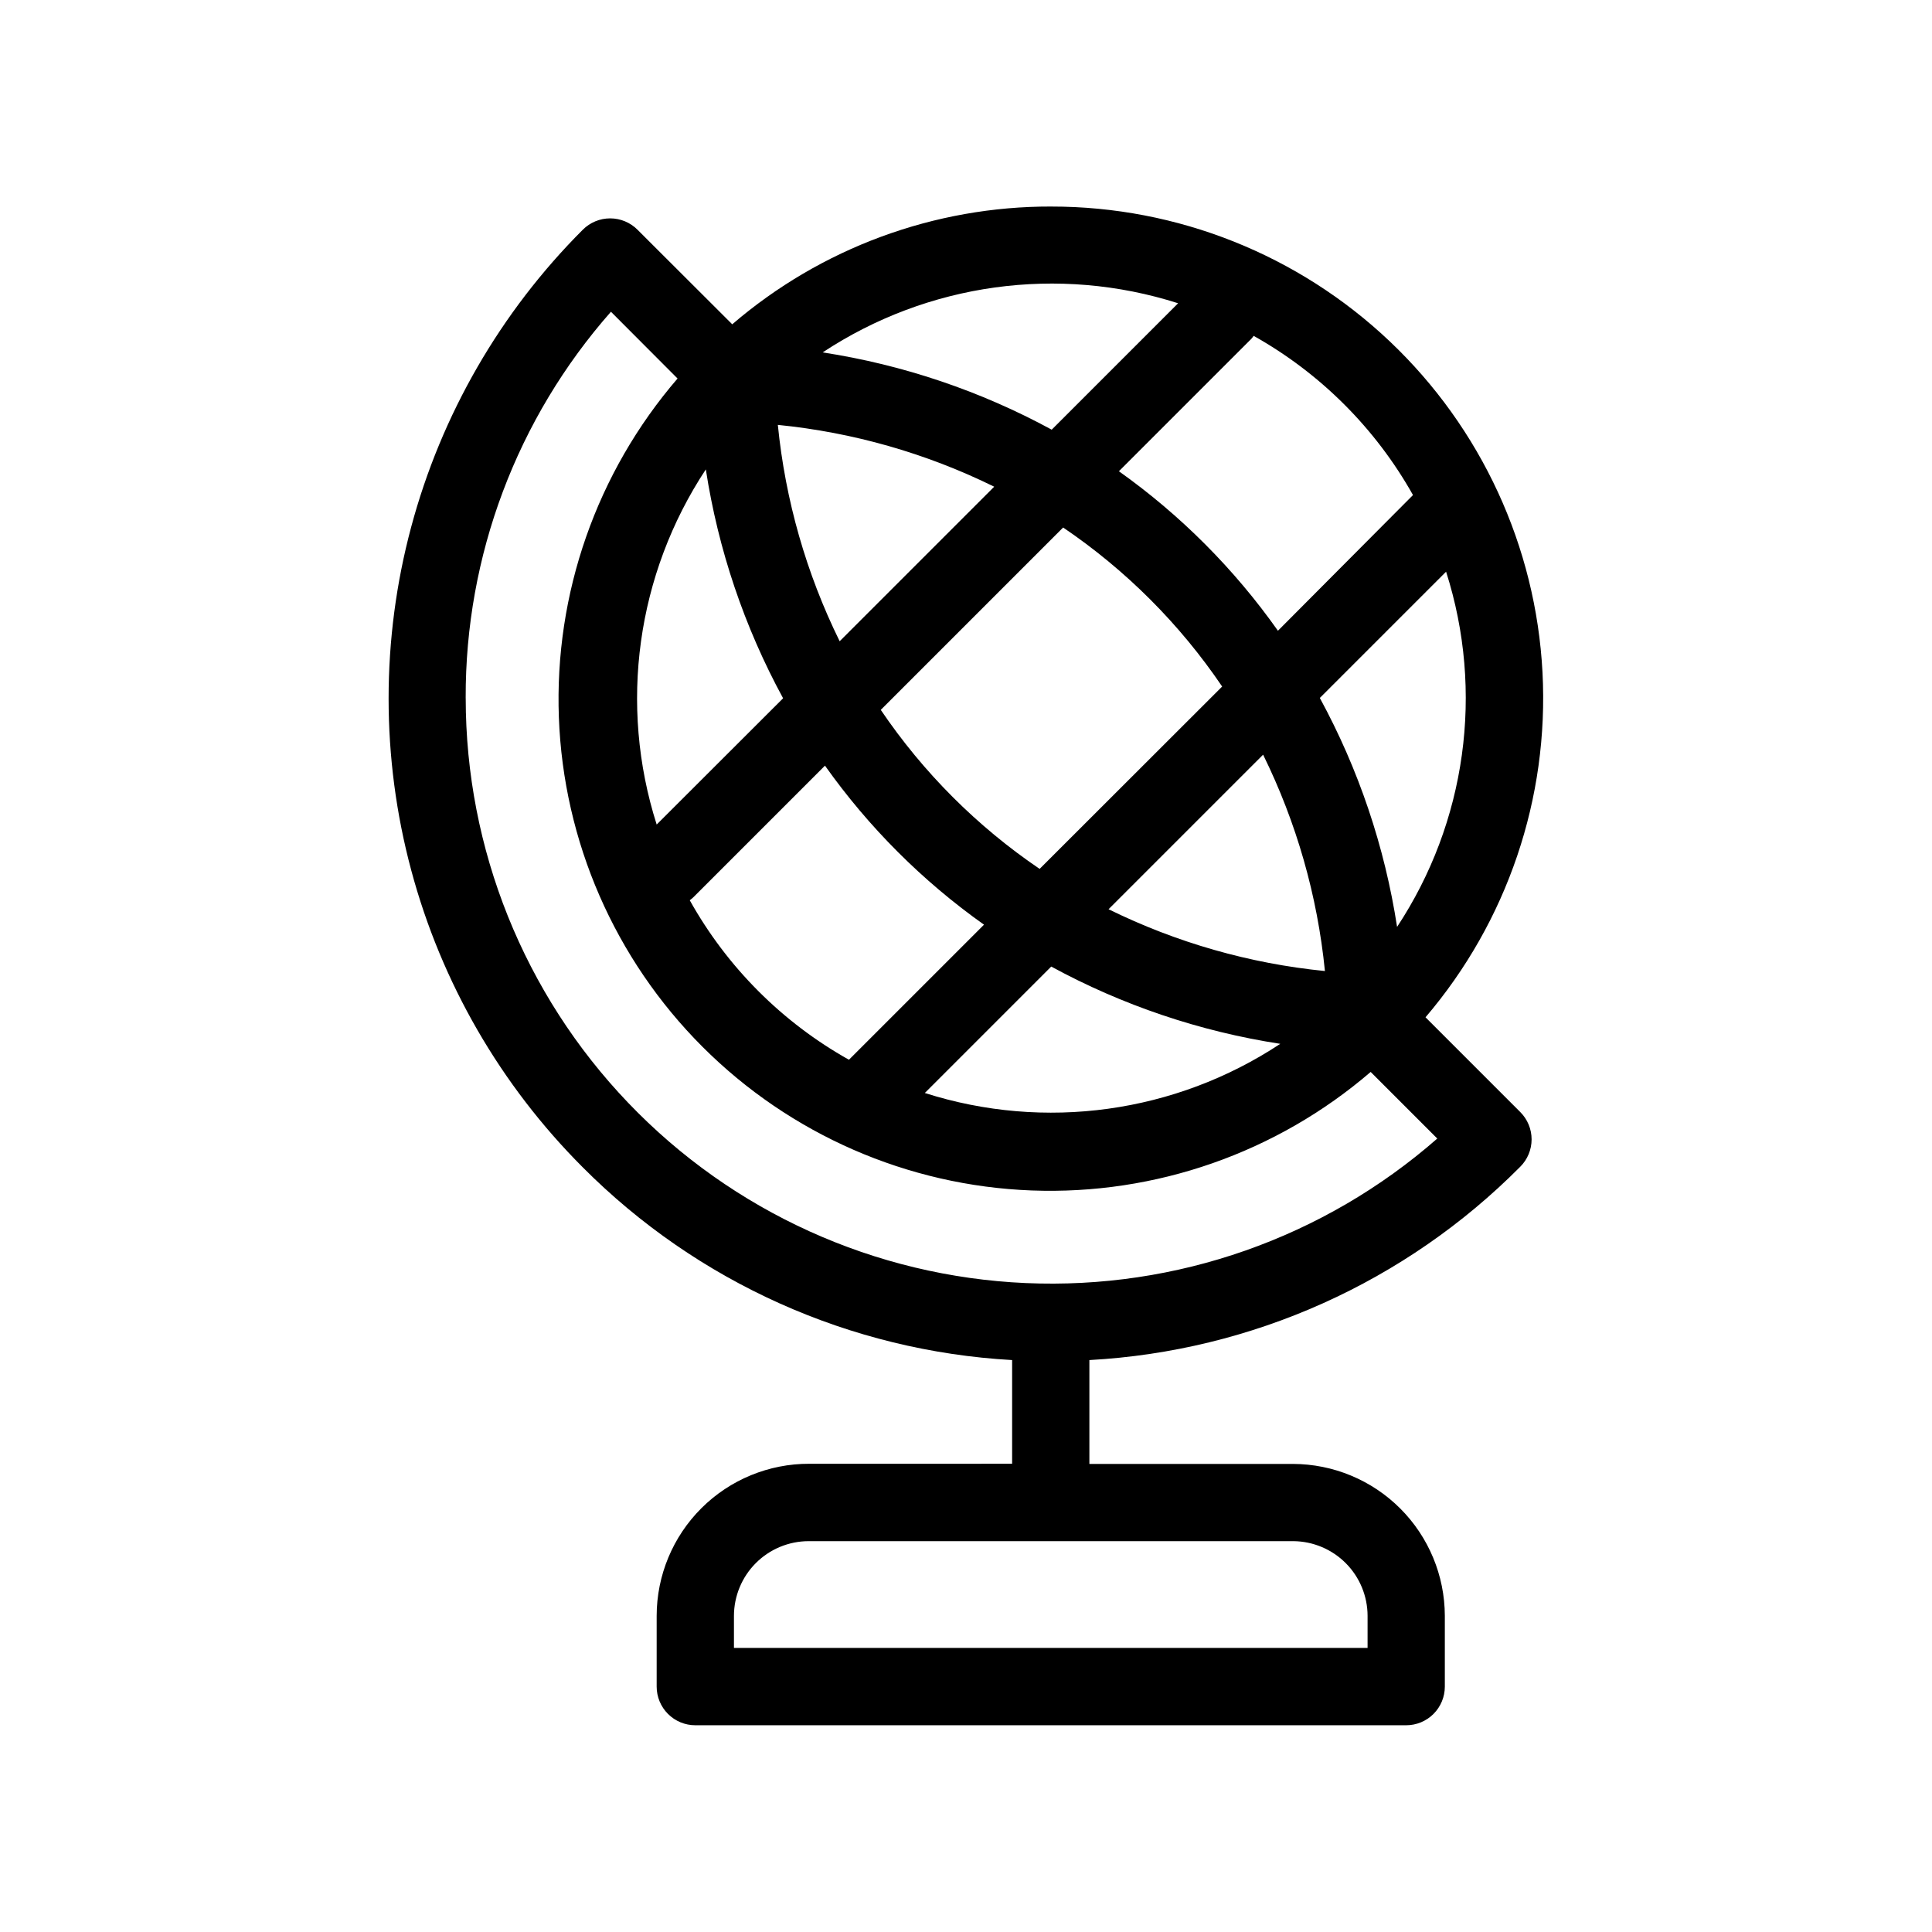 <?xml version="1.0" encoding="UTF-8" standalone="no"?>
<svg xmlns="http://www.w3.org/2000/svg" xmlns:xlink="http://www.w3.org/1999/xlink" xmlns:serif="http://www.serif.com/" width="100%" height="100%" viewBox="0 0 2917 2917" version="1.1" xml:space="preserve" style="fill-rule:evenodd;clip-rule:evenodd;stroke-linejoin:round;stroke-miterlimit:2;">
  <g>
    <path d="M1587.39,311.833c-176.742,-0.456 -347.755,62.646 -481.834,177.8l-143.033,-142.792c-10.938,-10.97 -25.798,-17.139 -41.293,-17.139c-15.495,0 -30.355,6.169 -41.308,17.139c-124.234,124.233 -213.592,279.004 -259.084,448.75c-45.475,169.725 -45.475,348.438 0,518.167c45.492,169.725 134.846,324.479 259.084,448.75c172.821,173.566 403.662,277.196 648.208,290.966l0,156.559l-306.137,0.016c-61.034,-0.195 -119.646,23.91 -162.892,66.975c-43.246,43.083 -67.579,101.579 -67.642,162.612l0,106.867c0,15.478 6.153,30.306 17.09,41.243c10.938,10.954 25.765,17.09 41.244,17.09l1073.33,0c15.462,0 30.306,-6.136 41.243,-17.09c10.938,-10.937 17.09,-25.765 17.09,-41.243l0,-106.867c-0.13,-60.791 -24.332,-119.058 -67.316,-162.045c-42.984,-42.984 -101.271,-67.188 -162.063,-67.317l-307.292,-0l0,-156.804c245.492,-13.461 477.292,-117.463 650.542,-291.896c10.97,-10.954 17.139,-25.814 17.139,-41.309c-0,-15.495 -6.169,-30.355 -17.139,-41.292l-143.033,-143.034c123.421,-144.629 186.637,-331.104 176.612,-520.958c-10.026,-189.875 -92.529,-368.654 -230.5,-499.5c-137.971,-130.825 -320.883,-203.712 -511,-203.629l-0.019,-0.019Zm477.416,2127.75l0,48.533l-956.666,0l-0,-48.533c0.065,-29.867 11.963,-58.496 33.073,-79.621c21.126,-21.126 49.754,-33.008 79.62,-33.073l732.209,-0c29.703,0.309 58.087,12.305 79.021,33.398c20.914,21.094 32.682,49.592 32.747,79.296l-0.004,-0Zm67.659,-1691.21l-202.996,203.938c-65.884,-93.246 -147.054,-174.658 -240.104,-240.804l199.966,-199.967c1.4,-1.4 2.328,-3.027 3.5,-4.427l-0,-0.016c100.75,56.495 183.983,139.65 240.558,240.35l-0.924,0.926Zm-1066.79,-39.664c18.652,121.062 58.121,237.971 116.667,345.558l-190.871,190.642c-57.567,-180.763 -30.29,-377.867 74.204,-536.209l-0,0.009Zm108.725,-67.204c113.608,11.295 224.25,42.92 326.675,93.325l-233.333,233.333c-50.425,-102.408 -82.046,-213.054 -93.342,-326.658Zm-127.167,712.833l198.342,-198.342l-0,0.017c65.933,92.983 147.104,174.17 240.104,240.104l-203.937,203.937l-0,-0.016c-100.83,-56.508 -184.017,-139.858 -240.334,-240.788c2.051,-1.513 4.004,-3.141 5.827,-4.915l-0.002,0.003Zm539.959,104.996l-0,0.016c107.666,58.563 224.658,98.029 345.8,116.667c-158.446,104.671 -355.78,131.95 -536.667,74.204l190.867,-190.887Zm86.554,-86.555l233.35,-233.349l-0.016,0.016c50.425,102.425 82.033,213.071 93.341,326.658c-113.608,-11.295 -224.25,-42.904 -326.675,-93.325Zm-104.054,-60.92l-0,0.016c-94.467,-64.079 -175.88,-145.575 -239.875,-240.087l275.341,-275.342c94.546,64.062 176.025,145.558 240.088,240.104l-275.554,275.309Zm208.82,-853.75l-190.641,190.641l0.016,-0.016c-107.667,-58.546 -224.658,-98.029 -345.8,-116.667c158.446,-104.67 355.763,-131.95 536.667,-74.187l-0.242,0.229Zm-1075.42,595.916c-0.716,-214.729 77.312,-422.25 219.337,-583.333l100.554,100.796c-122.15,141.912 -186.15,324.742 -179.183,511.833c6.966,187.109 84.392,364.667 216.763,497.084c132.375,132.437 309.895,209.945 497,216.991c187.104,7.046 369.954,-56.866 511.916,-178.954l100.571,100.571c-171.337,150.05 -393.979,228.221 -621.5,218.196c-227.537,-10.01 -442.458,-107.421 -599.917,-271.959c-157.504,-164.533 -245.441,-383.479 -245.508,-611.25l-0.033,0.025Zm1406.29,345.575c-18.62,-121.141 -58.087,-238.15 -116.666,-345.8l190.641,-190.641l-0.016,-0c57.763,180.908 30.469,378.221 -74.204,536.666l0.245,-0.225Z" style="fill-rule:nonzero;"></path>
  </g>
</svg>
